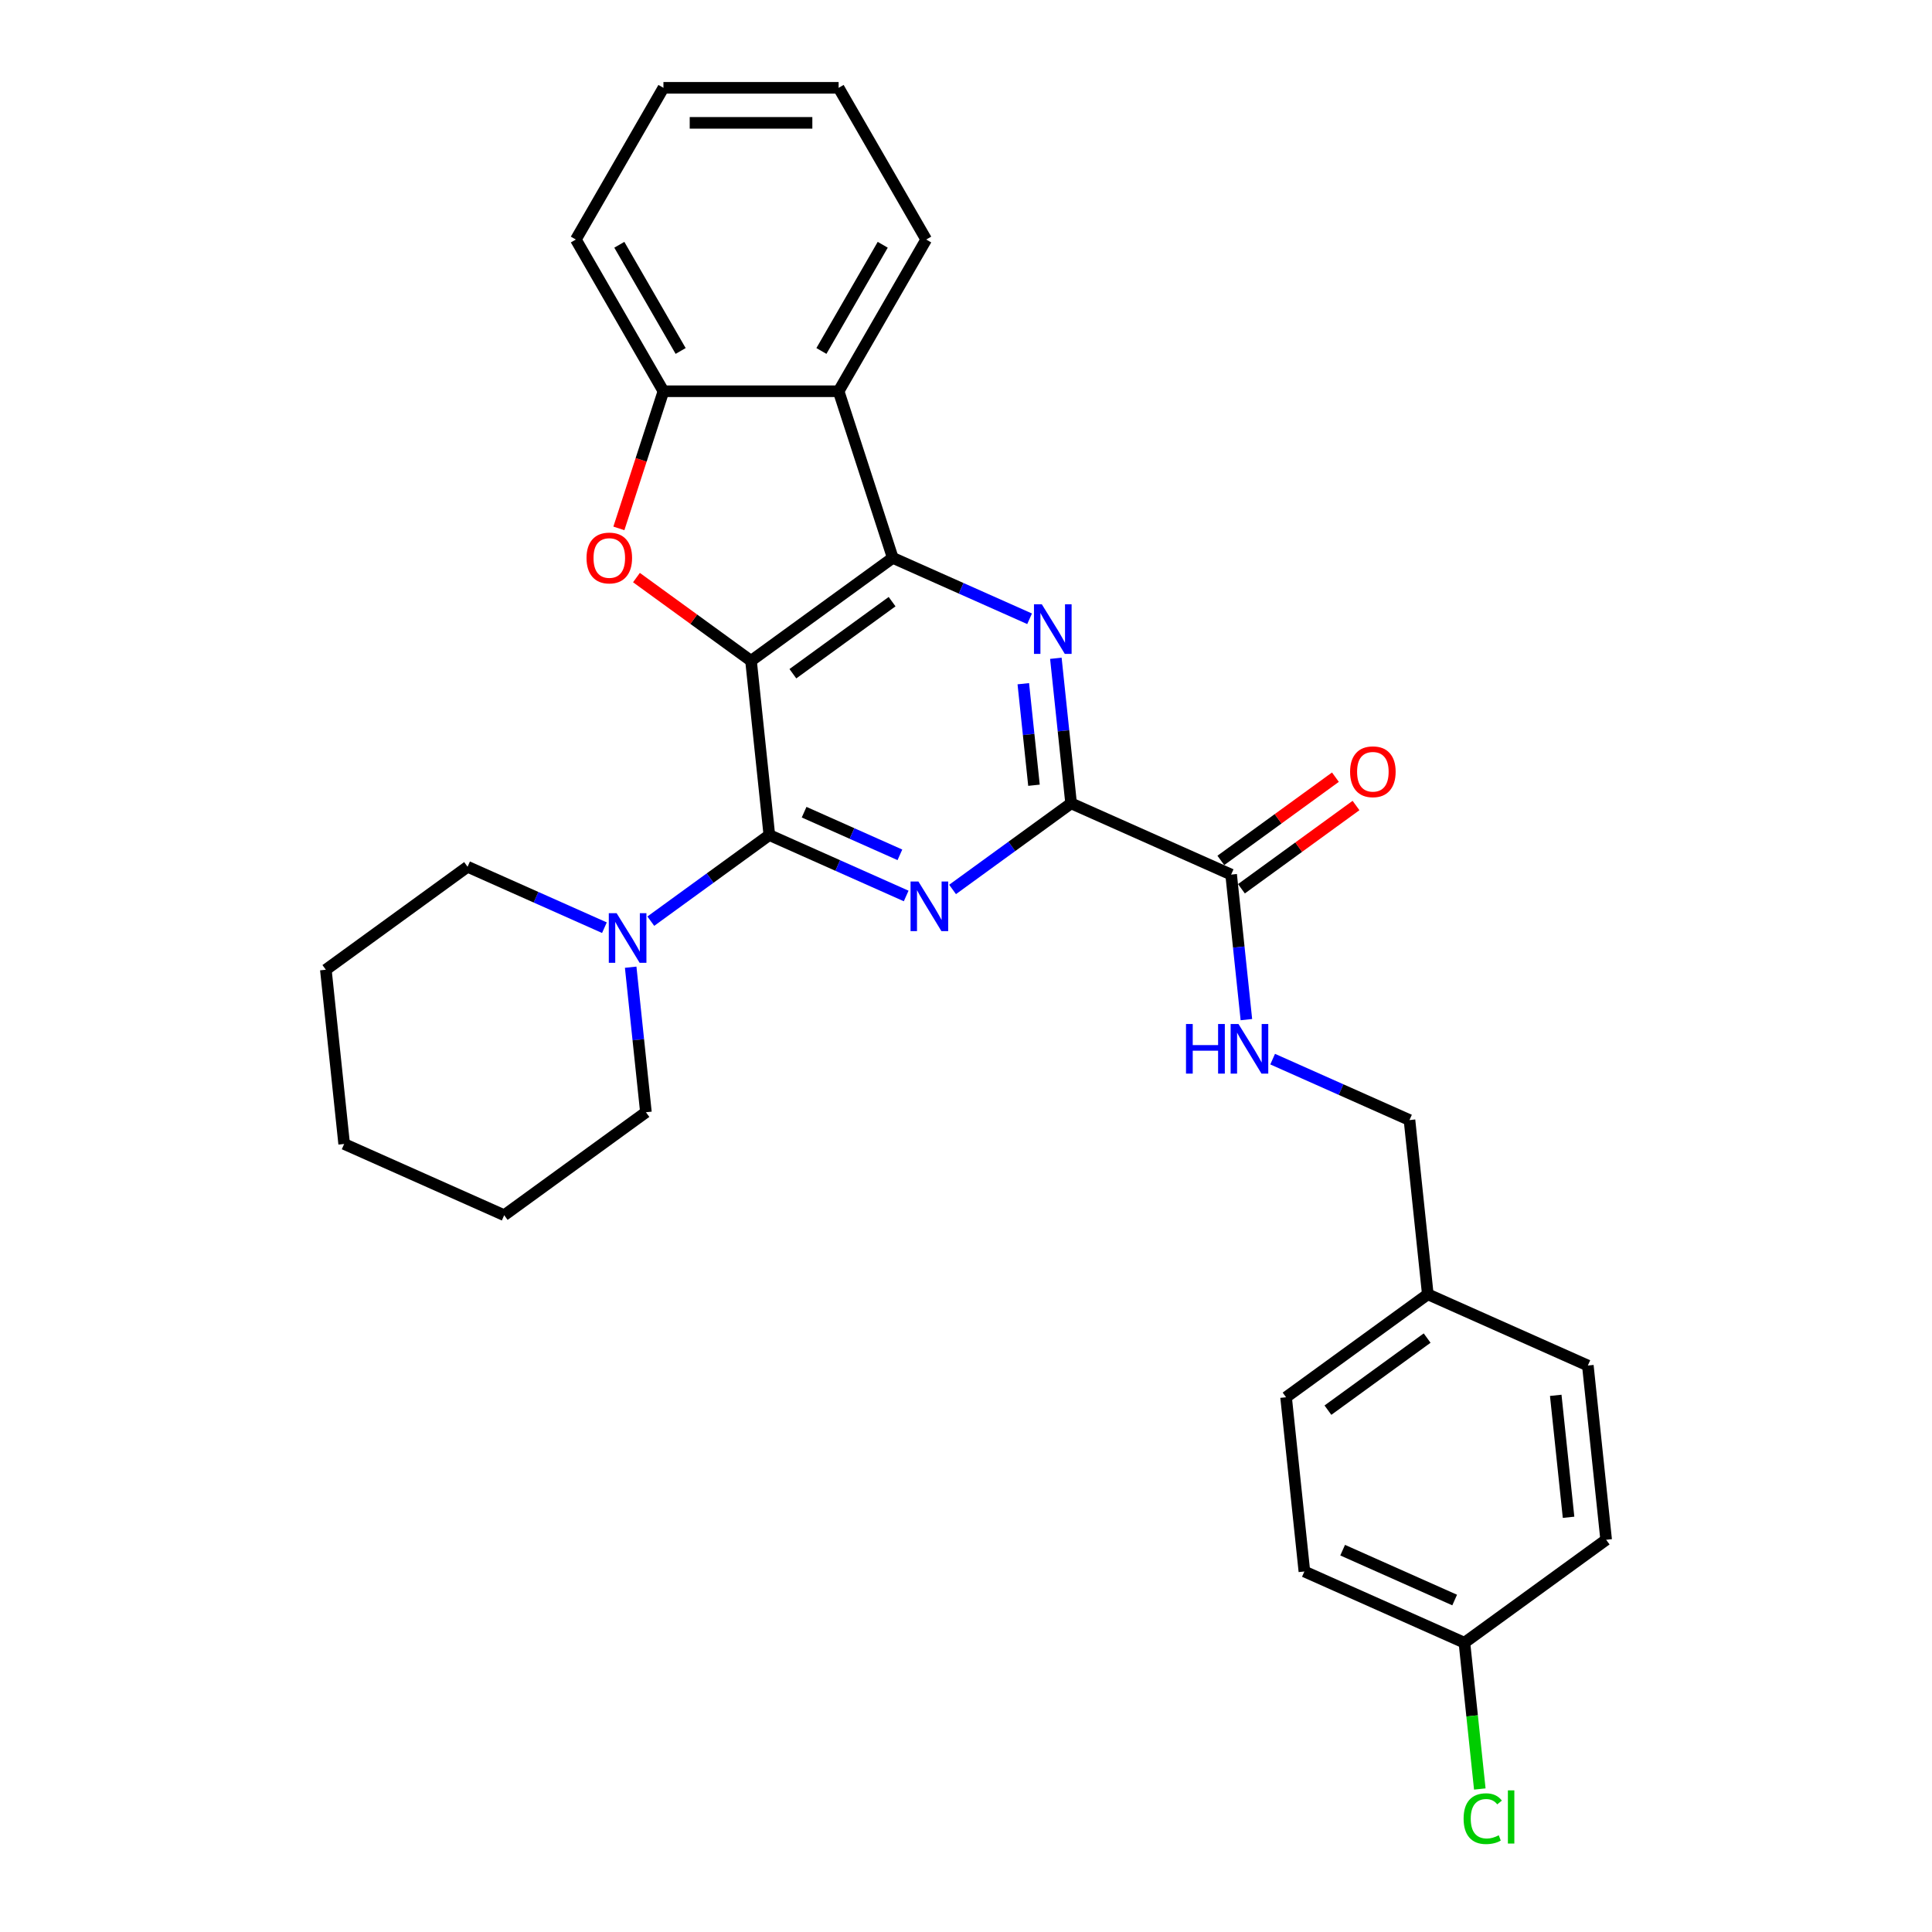 <?xml version='1.0' encoding='iso-8859-1'?>
<svg version='1.1' baseProfile='full'
              xmlns='http://www.w3.org/2000/svg'
                      xmlns:rdkit='http://www.rdkit.org/xml'
                      xmlns:xlink='http://www.w3.org/1999/xlink'
                  xml:space='preserve'
width='1000px' height='1000px' viewBox='0 0 1000 1000'>
<!-- END OF HEADER -->
<rect style='opacity:1.0;fill:#FFFFFF;stroke:none' width='1000' height='1000' x='0' y='0'> </rect>
<path class='bond-0' d='M 388.73,342.042 L 398.208,432.22' style='fill:none;fill-rule:evenodd;stroke:#000000;stroke-width:6px;stroke-linecap:butt;stroke-linejoin:miter;stroke-opacity:1' />
<path class='bond-1' d='M 388.73,342.042 L 462.088,288.745' style='fill:none;fill-rule:evenodd;stroke:#000000;stroke-width:6px;stroke-linecap:butt;stroke-linejoin:miter;stroke-opacity:1' />
<path class='bond-1' d='M 410.393,348.719 L 461.743,311.411' style='fill:none;fill-rule:evenodd;stroke:#000000;stroke-width:6px;stroke-linecap:butt;stroke-linejoin:miter;stroke-opacity:1' />
<path class='bond-4' d='M 388.73,342.042 L 359.079,320.499' style='fill:none;fill-rule:evenodd;stroke:#000000;stroke-width:6px;stroke-linecap:butt;stroke-linejoin:miter;stroke-opacity:1' />
<path class='bond-4' d='M 359.079,320.499 L 329.427,298.956' style='fill:none;fill-rule:evenodd;stroke:#FF0000;stroke-width:6px;stroke-linecap:butt;stroke-linejoin:miter;stroke-opacity:1' />
<path class='bond-2' d='M 398.208,432.22 L 433.623,447.988' style='fill:none;fill-rule:evenodd;stroke:#000000;stroke-width:6px;stroke-linecap:butt;stroke-linejoin:miter;stroke-opacity:1' />
<path class='bond-2' d='M 433.623,447.988 L 469.038,463.755' style='fill:none;fill-rule:evenodd;stroke:#0000FF;stroke-width:6px;stroke-linecap:butt;stroke-linejoin:miter;stroke-opacity:1' />
<path class='bond-2' d='M 416.209,420.383 L 441,431.42' style='fill:none;fill-rule:evenodd;stroke:#000000;stroke-width:6px;stroke-linecap:butt;stroke-linejoin:miter;stroke-opacity:1' />
<path class='bond-2' d='M 441,431.42 L 465.79,442.458' style='fill:none;fill-rule:evenodd;stroke:#0000FF;stroke-width:6px;stroke-linecap:butt;stroke-linejoin:miter;stroke-opacity:1' />
<path class='bond-8' d='M 398.208,432.22 L 367.532,454.507' style='fill:none;fill-rule:evenodd;stroke:#000000;stroke-width:6px;stroke-linecap:butt;stroke-linejoin:miter;stroke-opacity:1' />
<path class='bond-8' d='M 367.532,454.507 L 336.856,476.795' style='fill:none;fill-rule:evenodd;stroke:#0000FF;stroke-width:6px;stroke-linecap:butt;stroke-linejoin:miter;stroke-opacity:1' />
<path class='bond-3' d='M 462.088,288.745 L 497.503,304.512' style='fill:none;fill-rule:evenodd;stroke:#000000;stroke-width:6px;stroke-linecap:butt;stroke-linejoin:miter;stroke-opacity:1' />
<path class='bond-3' d='M 497.503,304.512 L 532.918,320.28' style='fill:none;fill-rule:evenodd;stroke:#0000FF;stroke-width:6px;stroke-linecap:butt;stroke-linejoin:miter;stroke-opacity:1' />
<path class='bond-6' d='M 462.088,288.745 L 434.068,202.508' style='fill:none;fill-rule:evenodd;stroke:#000000;stroke-width:6px;stroke-linecap:butt;stroke-linejoin:miter;stroke-opacity:1' />
<path class='bond-30' d='M 493.049,460.378 L 523.725,438.091' style='fill:none;fill-rule:evenodd;stroke:#0000FF;stroke-width:6px;stroke-linecap:butt;stroke-linejoin:miter;stroke-opacity:1' />
<path class='bond-30' d='M 523.725,438.091 L 554.401,415.803' style='fill:none;fill-rule:evenodd;stroke:#000000;stroke-width:6px;stroke-linecap:butt;stroke-linejoin:miter;stroke-opacity:1' />
<path class='bond-5' d='M 546.511,340.732 L 550.456,378.267' style='fill:none;fill-rule:evenodd;stroke:#0000FF;stroke-width:6px;stroke-linecap:butt;stroke-linejoin:miter;stroke-opacity:1' />
<path class='bond-5' d='M 550.456,378.267 L 554.401,415.803' style='fill:none;fill-rule:evenodd;stroke:#000000;stroke-width:6px;stroke-linecap:butt;stroke-linejoin:miter;stroke-opacity:1' />
<path class='bond-5' d='M 529.659,353.888 L 532.42,380.163' style='fill:none;fill-rule:evenodd;stroke:#0000FF;stroke-width:6px;stroke-linecap:butt;stroke-linejoin:miter;stroke-opacity:1' />
<path class='bond-5' d='M 532.42,380.163 L 535.182,406.438' style='fill:none;fill-rule:evenodd;stroke:#000000;stroke-width:6px;stroke-linecap:butt;stroke-linejoin:miter;stroke-opacity:1' />
<path class='bond-7' d='M 320.328,273.493 L 331.861,238' style='fill:none;fill-rule:evenodd;stroke:#FF0000;stroke-width:6px;stroke-linecap:butt;stroke-linejoin:miter;stroke-opacity:1' />
<path class='bond-7' d='M 331.861,238 L 343.393,202.508' style='fill:none;fill-rule:evenodd;stroke:#000000;stroke-width:6px;stroke-linecap:butt;stroke-linejoin:miter;stroke-opacity:1' />
<path class='bond-9' d='M 554.401,415.803 L 637.237,452.684' style='fill:none;fill-rule:evenodd;stroke:#000000;stroke-width:6px;stroke-linecap:butt;stroke-linejoin:miter;stroke-opacity:1' />
<path class='bond-16' d='M 434.068,202.508 L 479.405,123.981' style='fill:none;fill-rule:evenodd;stroke:#000000;stroke-width:6px;stroke-linecap:butt;stroke-linejoin:miter;stroke-opacity:1' />
<path class='bond-16' d='M 425.163,181.661 L 456.899,126.693' style='fill:none;fill-rule:evenodd;stroke:#000000;stroke-width:6px;stroke-linecap:butt;stroke-linejoin:miter;stroke-opacity:1' />
<path class='bond-29' d='M 434.068,202.508 L 343.393,202.508' style='fill:none;fill-rule:evenodd;stroke:#000000;stroke-width:6px;stroke-linecap:butt;stroke-linejoin:miter;stroke-opacity:1' />
<path class='bond-23' d='M 343.393,202.508 L 298.056,123.981' style='fill:none;fill-rule:evenodd;stroke:#000000;stroke-width:6px;stroke-linecap:butt;stroke-linejoin:miter;stroke-opacity:1' />
<path class='bond-23' d='M 352.298,181.661 L 320.561,126.693' style='fill:none;fill-rule:evenodd;stroke:#000000;stroke-width:6px;stroke-linecap:butt;stroke-linejoin:miter;stroke-opacity:1' />
<path class='bond-21' d='M 312.846,480.172 L 277.431,464.404' style='fill:none;fill-rule:evenodd;stroke:#0000FF;stroke-width:6px;stroke-linecap:butt;stroke-linejoin:miter;stroke-opacity:1' />
<path class='bond-21' d='M 277.431,464.404 L 242.016,448.636' style='fill:none;fill-rule:evenodd;stroke:#000000;stroke-width:6px;stroke-linecap:butt;stroke-linejoin:miter;stroke-opacity:1' />
<path class='bond-22' d='M 326.439,500.623 L 330.384,538.159' style='fill:none;fill-rule:evenodd;stroke:#0000FF;stroke-width:6px;stroke-linecap:butt;stroke-linejoin:miter;stroke-opacity:1' />
<path class='bond-22' d='M 330.384,538.159 L 334.329,575.695' style='fill:none;fill-rule:evenodd;stroke:#000000;stroke-width:6px;stroke-linecap:butt;stroke-linejoin:miter;stroke-opacity:1' />
<path class='bond-10' d='M 637.237,452.684 L 641.182,490.22' style='fill:none;fill-rule:evenodd;stroke:#000000;stroke-width:6px;stroke-linecap:butt;stroke-linejoin:miter;stroke-opacity:1' />
<path class='bond-10' d='M 641.182,490.22 L 645.127,527.756' style='fill:none;fill-rule:evenodd;stroke:#0000FF;stroke-width:6px;stroke-linecap:butt;stroke-linejoin:miter;stroke-opacity:1' />
<path class='bond-11' d='M 642.566,460.02 L 672.218,438.477' style='fill:none;fill-rule:evenodd;stroke:#000000;stroke-width:6px;stroke-linecap:butt;stroke-linejoin:miter;stroke-opacity:1' />
<path class='bond-11' d='M 672.218,438.477 L 701.869,416.934' style='fill:none;fill-rule:evenodd;stroke:#FF0000;stroke-width:6px;stroke-linecap:butt;stroke-linejoin:miter;stroke-opacity:1' />
<path class='bond-11' d='M 631.907,445.348 L 661.558,423.805' style='fill:none;fill-rule:evenodd;stroke:#000000;stroke-width:6px;stroke-linecap:butt;stroke-linejoin:miter;stroke-opacity:1' />
<path class='bond-11' d='M 661.558,423.805 L 691.21,402.262' style='fill:none;fill-rule:evenodd;stroke:#FF0000;stroke-width:6px;stroke-linecap:butt;stroke-linejoin:miter;stroke-opacity:1' />
<path class='bond-12' d='M 658.72,548.207 L 694.135,563.975' style='fill:none;fill-rule:evenodd;stroke:#0000FF;stroke-width:6px;stroke-linecap:butt;stroke-linejoin:miter;stroke-opacity:1' />
<path class='bond-12' d='M 694.135,563.975 L 729.55,579.743' style='fill:none;fill-rule:evenodd;stroke:#000000;stroke-width:6px;stroke-linecap:butt;stroke-linejoin:miter;stroke-opacity:1' />
<path class='bond-14' d='M 729.55,579.743 L 739.028,669.921' style='fill:none;fill-rule:evenodd;stroke:#000000;stroke-width:6px;stroke-linecap:butt;stroke-linejoin:miter;stroke-opacity:1' />
<path class='bond-13' d='M 757.984,850.277 L 675.149,813.396' style='fill:none;fill-rule:evenodd;stroke:#000000;stroke-width:6px;stroke-linecap:butt;stroke-linejoin:miter;stroke-opacity:1' />
<path class='bond-13' d='M 752.935,828.177 L 694.95,802.361' style='fill:none;fill-rule:evenodd;stroke:#000000;stroke-width:6px;stroke-linecap:butt;stroke-linejoin:miter;stroke-opacity:1' />
<path class='bond-15' d='M 757.984,850.277 L 761.963,888.13' style='fill:none;fill-rule:evenodd;stroke:#000000;stroke-width:6px;stroke-linecap:butt;stroke-linejoin:miter;stroke-opacity:1' />
<path class='bond-15' d='M 761.963,888.13 L 765.942,925.983' style='fill:none;fill-rule:evenodd;stroke:#00CC00;stroke-width:6px;stroke-linecap:butt;stroke-linejoin:miter;stroke-opacity:1' />
<path class='bond-33' d='M 757.984,850.277 L 831.342,796.979' style='fill:none;fill-rule:evenodd;stroke:#000000;stroke-width:6px;stroke-linecap:butt;stroke-linejoin:miter;stroke-opacity:1' />
<path class='bond-19' d='M 739.028,669.921 L 821.864,706.801' style='fill:none;fill-rule:evenodd;stroke:#000000;stroke-width:6px;stroke-linecap:butt;stroke-linejoin:miter;stroke-opacity:1' />
<path class='bond-20' d='M 739.028,669.921 L 665.671,723.218' style='fill:none;fill-rule:evenodd;stroke:#000000;stroke-width:6px;stroke-linecap:butt;stroke-linejoin:miter;stroke-opacity:1' />
<path class='bond-20' d='M 738.684,692.587 L 687.334,729.895' style='fill:none;fill-rule:evenodd;stroke:#000000;stroke-width:6px;stroke-linecap:butt;stroke-linejoin:miter;stroke-opacity:1' />
<path class='bond-24' d='M 479.405,123.981 L 434.068,45.455' style='fill:none;fill-rule:evenodd;stroke:#000000;stroke-width:6px;stroke-linecap:butt;stroke-linejoin:miter;stroke-opacity:1' />
<path class='bond-17' d='M 831.342,796.979 L 821.864,706.801' style='fill:none;fill-rule:evenodd;stroke:#000000;stroke-width:6px;stroke-linecap:butt;stroke-linejoin:miter;stroke-opacity:1' />
<path class='bond-17' d='M 811.885,785.348 L 805.25,722.224' style='fill:none;fill-rule:evenodd;stroke:#000000;stroke-width:6px;stroke-linecap:butt;stroke-linejoin:miter;stroke-opacity:1' />
<path class='bond-18' d='M 675.149,813.396 L 665.671,723.218' style='fill:none;fill-rule:evenodd;stroke:#000000;stroke-width:6px;stroke-linecap:butt;stroke-linejoin:miter;stroke-opacity:1' />
<path class='bond-26' d='M 242.016,448.636 L 168.658,501.934' style='fill:none;fill-rule:evenodd;stroke:#000000;stroke-width:6px;stroke-linecap:butt;stroke-linejoin:miter;stroke-opacity:1' />
<path class='bond-25' d='M 334.329,575.695 L 260.972,628.992' style='fill:none;fill-rule:evenodd;stroke:#000000;stroke-width:6px;stroke-linecap:butt;stroke-linejoin:miter;stroke-opacity:1' />
<path class='bond-27' d='M 298.056,123.981 L 343.393,45.455' style='fill:none;fill-rule:evenodd;stroke:#000000;stroke-width:6px;stroke-linecap:butt;stroke-linejoin:miter;stroke-opacity:1' />
<path class='bond-31' d='M 434.068,45.455 L 343.393,45.455' style='fill:none;fill-rule:evenodd;stroke:#000000;stroke-width:6px;stroke-linecap:butt;stroke-linejoin:miter;stroke-opacity:1' />
<path class='bond-31' d='M 420.466,63.59 L 356.994,63.59' style='fill:none;fill-rule:evenodd;stroke:#000000;stroke-width:6px;stroke-linecap:butt;stroke-linejoin:miter;stroke-opacity:1' />
<path class='bond-28' d='M 260.972,628.992 L 178.136,592.112' style='fill:none;fill-rule:evenodd;stroke:#000000;stroke-width:6px;stroke-linecap:butt;stroke-linejoin:miter;stroke-opacity:1' />
<path class='bond-32' d='M 168.658,501.934 L 178.136,592.112' style='fill:none;fill-rule:evenodd;stroke:#000000;stroke-width:6px;stroke-linecap:butt;stroke-linejoin:miter;stroke-opacity:1' />
<path  class='atom-3' d='M 475.368 456.261
L 483.782 469.862
Q 484.616 471.204, 485.958 473.634
Q 487.3 476.064, 487.373 476.209
L 487.373 456.261
L 490.782 456.261
L 490.782 481.94
L 487.264 481.94
L 478.233 467.069
Q 477.181 465.328, 476.057 463.334
Q 474.969 461.339, 474.642 460.722
L 474.642 481.94
L 471.305 481.94
L 471.305 456.261
L 475.368 456.261
' fill='#0000FF'/>
<path  class='atom-4' d='M 539.247 312.786
L 547.661 326.387
Q 548.496 327.729, 549.838 330.159
Q 551.18 332.589, 551.252 332.734
L 551.252 312.786
L 554.662 312.786
L 554.662 338.465
L 551.143 338.465
L 542.112 323.594
Q 541.06 321.853, 539.936 319.858
Q 538.848 317.863, 538.521 317.247
L 538.521 338.465
L 535.185 338.465
L 535.185 312.786
L 539.247 312.786
' fill='#0000FF'/>
<path  class='atom-5' d='M 303.585 288.817
Q 303.585 282.651, 306.632 279.206
Q 309.679 275.76, 315.373 275.76
Q 321.067 275.76, 324.114 279.206
Q 327.161 282.651, 327.161 288.817
Q 327.161 295.055, 324.078 298.61
Q 320.995 302.128, 315.373 302.128
Q 309.715 302.128, 306.632 298.61
Q 303.585 295.092, 303.585 288.817
M 315.373 299.227
Q 319.29 299.227, 321.394 296.615
Q 323.534 293.967, 323.534 288.817
Q 323.534 283.776, 321.394 281.237
Q 319.29 278.661, 315.373 278.661
Q 311.456 278.661, 309.316 281.2
Q 307.212 283.739, 307.212 288.817
Q 307.212 294.004, 309.316 296.615
Q 311.456 299.227, 315.373 299.227
' fill='#FF0000'/>
<path  class='atom-9' d='M 319.175 472.677
L 327.589 486.279
Q 328.424 487.621, 329.766 490.051
Q 331.108 492.481, 331.18 492.626
L 331.18 472.677
L 334.589 472.677
L 334.589 498.357
L 331.071 498.357
L 322.04 483.486
Q 320.988 481.745, 319.864 479.75
Q 318.776 477.755, 318.449 477.139
L 318.449 498.357
L 315.113 498.357
L 315.113 472.677
L 319.175 472.677
' fill='#0000FF'/>
<path  class='atom-11' d='M 613.872 530.022
L 617.354 530.022
L 617.354 540.94
L 630.484 540.94
L 630.484 530.022
L 633.966 530.022
L 633.966 555.701
L 630.484 555.701
L 630.484 543.841
L 617.354 543.841
L 617.354 555.701
L 613.872 555.701
L 613.872 530.022
' fill='#0000FF'/>
<path  class='atom-11' d='M 641.039 530.022
L 649.453 543.624
Q 650.287 544.966, 651.629 547.396
Q 652.971 549.826, 653.044 549.971
L 653.044 530.022
L 656.453 530.022
L 656.453 555.701
L 652.935 555.701
L 643.904 540.831
Q 642.852 539.09, 641.728 537.095
Q 640.64 535.1, 640.313 534.484
L 640.313 555.701
L 636.976 555.701
L 636.976 530.022
L 641.039 530.022
' fill='#0000FF'/>
<path  class='atom-12' d='M 698.806 399.459
Q 698.806 393.293, 701.853 389.848
Q 704.9 386.402, 710.594 386.402
Q 716.288 386.402, 719.335 389.848
Q 722.382 393.293, 722.382 399.459
Q 722.382 405.698, 719.299 409.252
Q 716.216 412.77, 710.594 412.77
Q 704.936 412.77, 701.853 409.252
Q 698.806 405.734, 698.806 399.459
M 710.594 409.869
Q 714.511 409.869, 716.615 407.257
Q 718.755 404.61, 718.755 399.459
Q 718.755 394.418, 716.615 391.879
Q 714.511 389.304, 710.594 389.304
Q 706.677 389.304, 704.537 391.843
Q 702.433 394.381, 702.433 399.459
Q 702.433 404.646, 704.537 407.257
Q 706.677 409.869, 710.594 409.869
' fill='#FF0000'/>
<path  class='atom-16' d='M 757.561 941.343
Q 757.561 934.96, 760.535 931.623
Q 763.545 928.25, 769.24 928.25
Q 774.535 928.25, 777.364 931.986
L 774.97 933.944
Q 772.903 931.224, 769.24 931.224
Q 765.359 931.224, 763.292 933.835
Q 761.26 936.411, 761.26 941.343
Q 761.26 946.421, 763.364 949.032
Q 765.504 951.644, 769.639 951.644
Q 772.468 951.644, 775.768 949.939
L 776.784 952.659
Q 775.442 953.53, 773.411 954.038
Q 771.38 954.545, 769.131 954.545
Q 763.545 954.545, 760.535 951.136
Q 757.561 947.727, 757.561 941.343
' fill='#00CC00'/>
<path  class='atom-16' d='M 780.483 926.69
L 783.82 926.69
L 783.82 954.219
L 780.483 954.219
L 780.483 926.69
' fill='#00CC00'/>
</svg>
